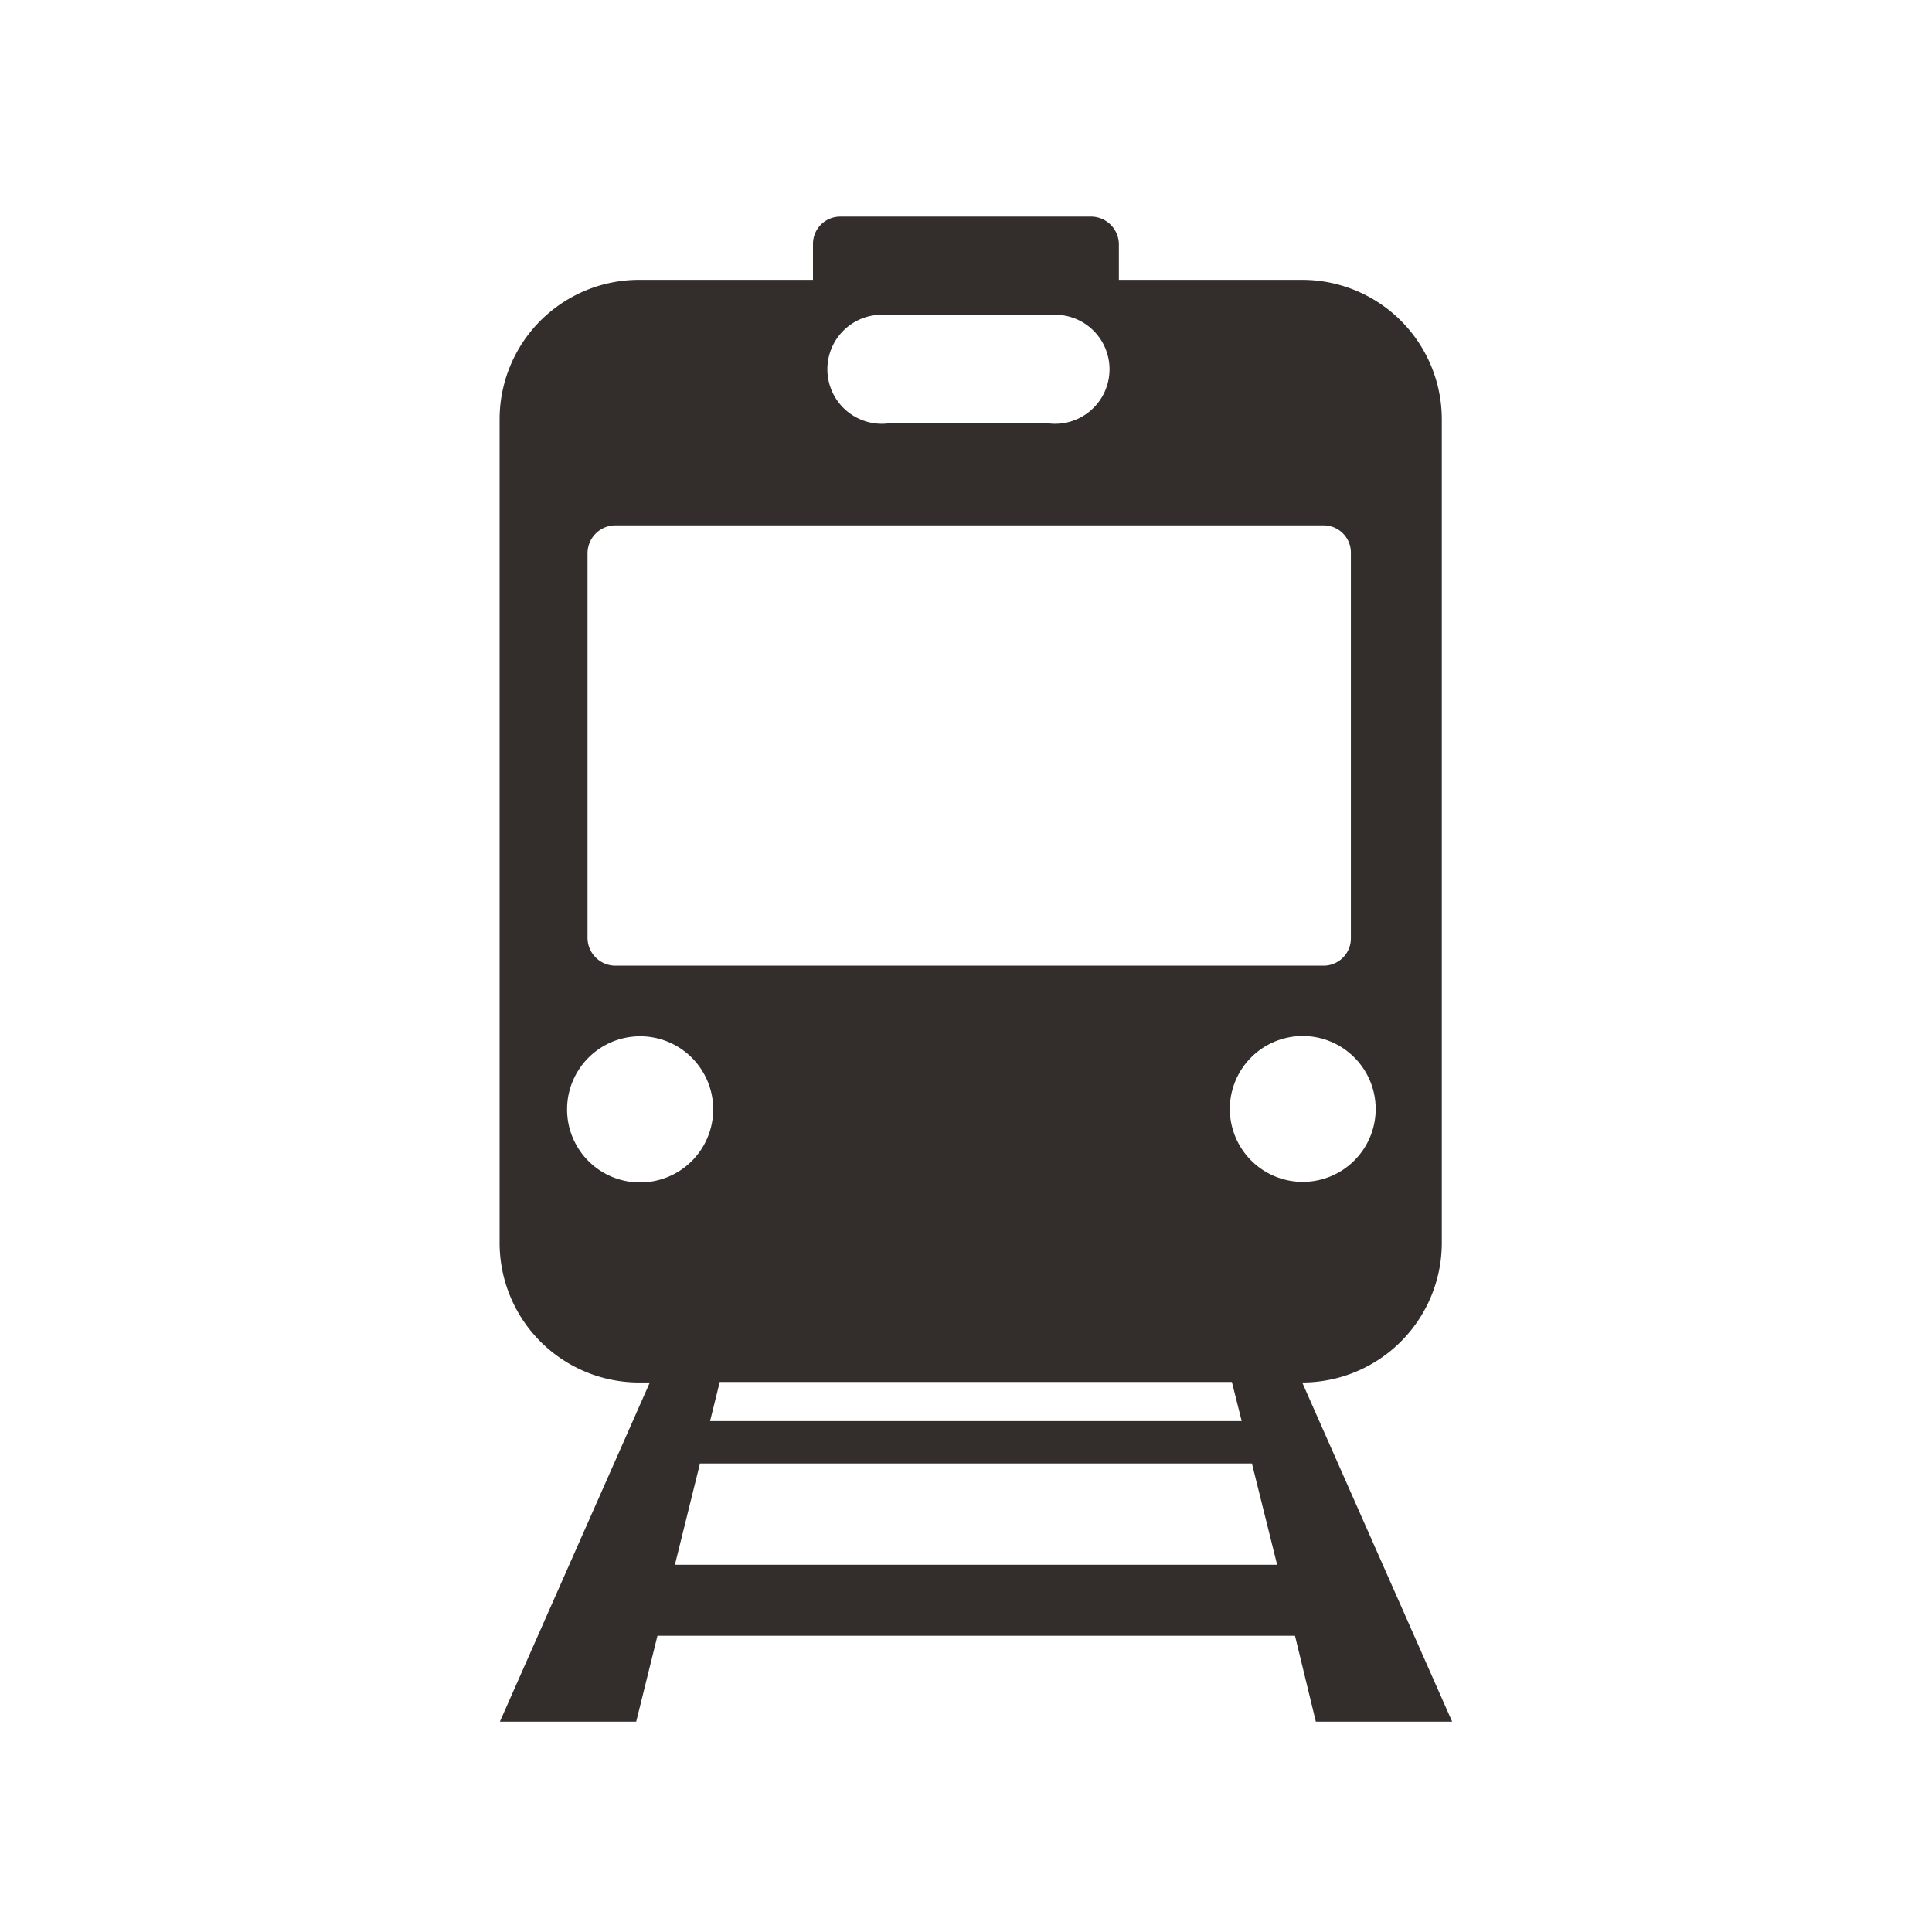 <svg id="レイヤー_1" data-name="レイヤー 1" xmlns="http://www.w3.org/2000/svg" viewBox="0 0 141.73 141.73"><defs><style>.cls-1{fill:#332d2b;}</style></defs><title>長靴web 電車</title><g id="_9" data-name="9"><path class="cls-1" d="M96.53,126.3h10l-11-24.88h0a10.25,10.25,0,0,0,10.24-10.24V30.77A10.24,10.24,0,0,0,95.57,20.53H82.08V17.89a2.05,2.05,0,0,0-2-2H61.64a2,2,0,0,0-2,2v2.64H46.88A10.23,10.23,0,0,0,36.65,30.77V91.18a10.24,10.24,0,0,0,10.23,10.24h.79l-11,24.88h10L48.23,120H95Zm4.39-44.92A5.35,5.35,0,1,1,95.56,76,5.36,5.36,0,0,1,100.92,81.38ZM65.26,23.13H76.83a4,4,0,1,1,0,7.92H65.26a4,4,0,1,1,0-7.92ZM43.1,40.59a2.05,2.05,0,0,1,2-2.05h52a2,2,0,0,1,2,2.05V68.84a2,2,0,0,1-2,2h-52a2.05,2.05,0,0,1-2-2ZM41.6,81.38A5.36,5.36,0,1,1,47,86.74,5.35,5.35,0,0,1,41.6,81.38Zm48.77,20,.72,2.87h-39l.71-2.87ZM49.51,114.79l1.84-7.43H91.84l1.85,7.43Z"/></g></svg>